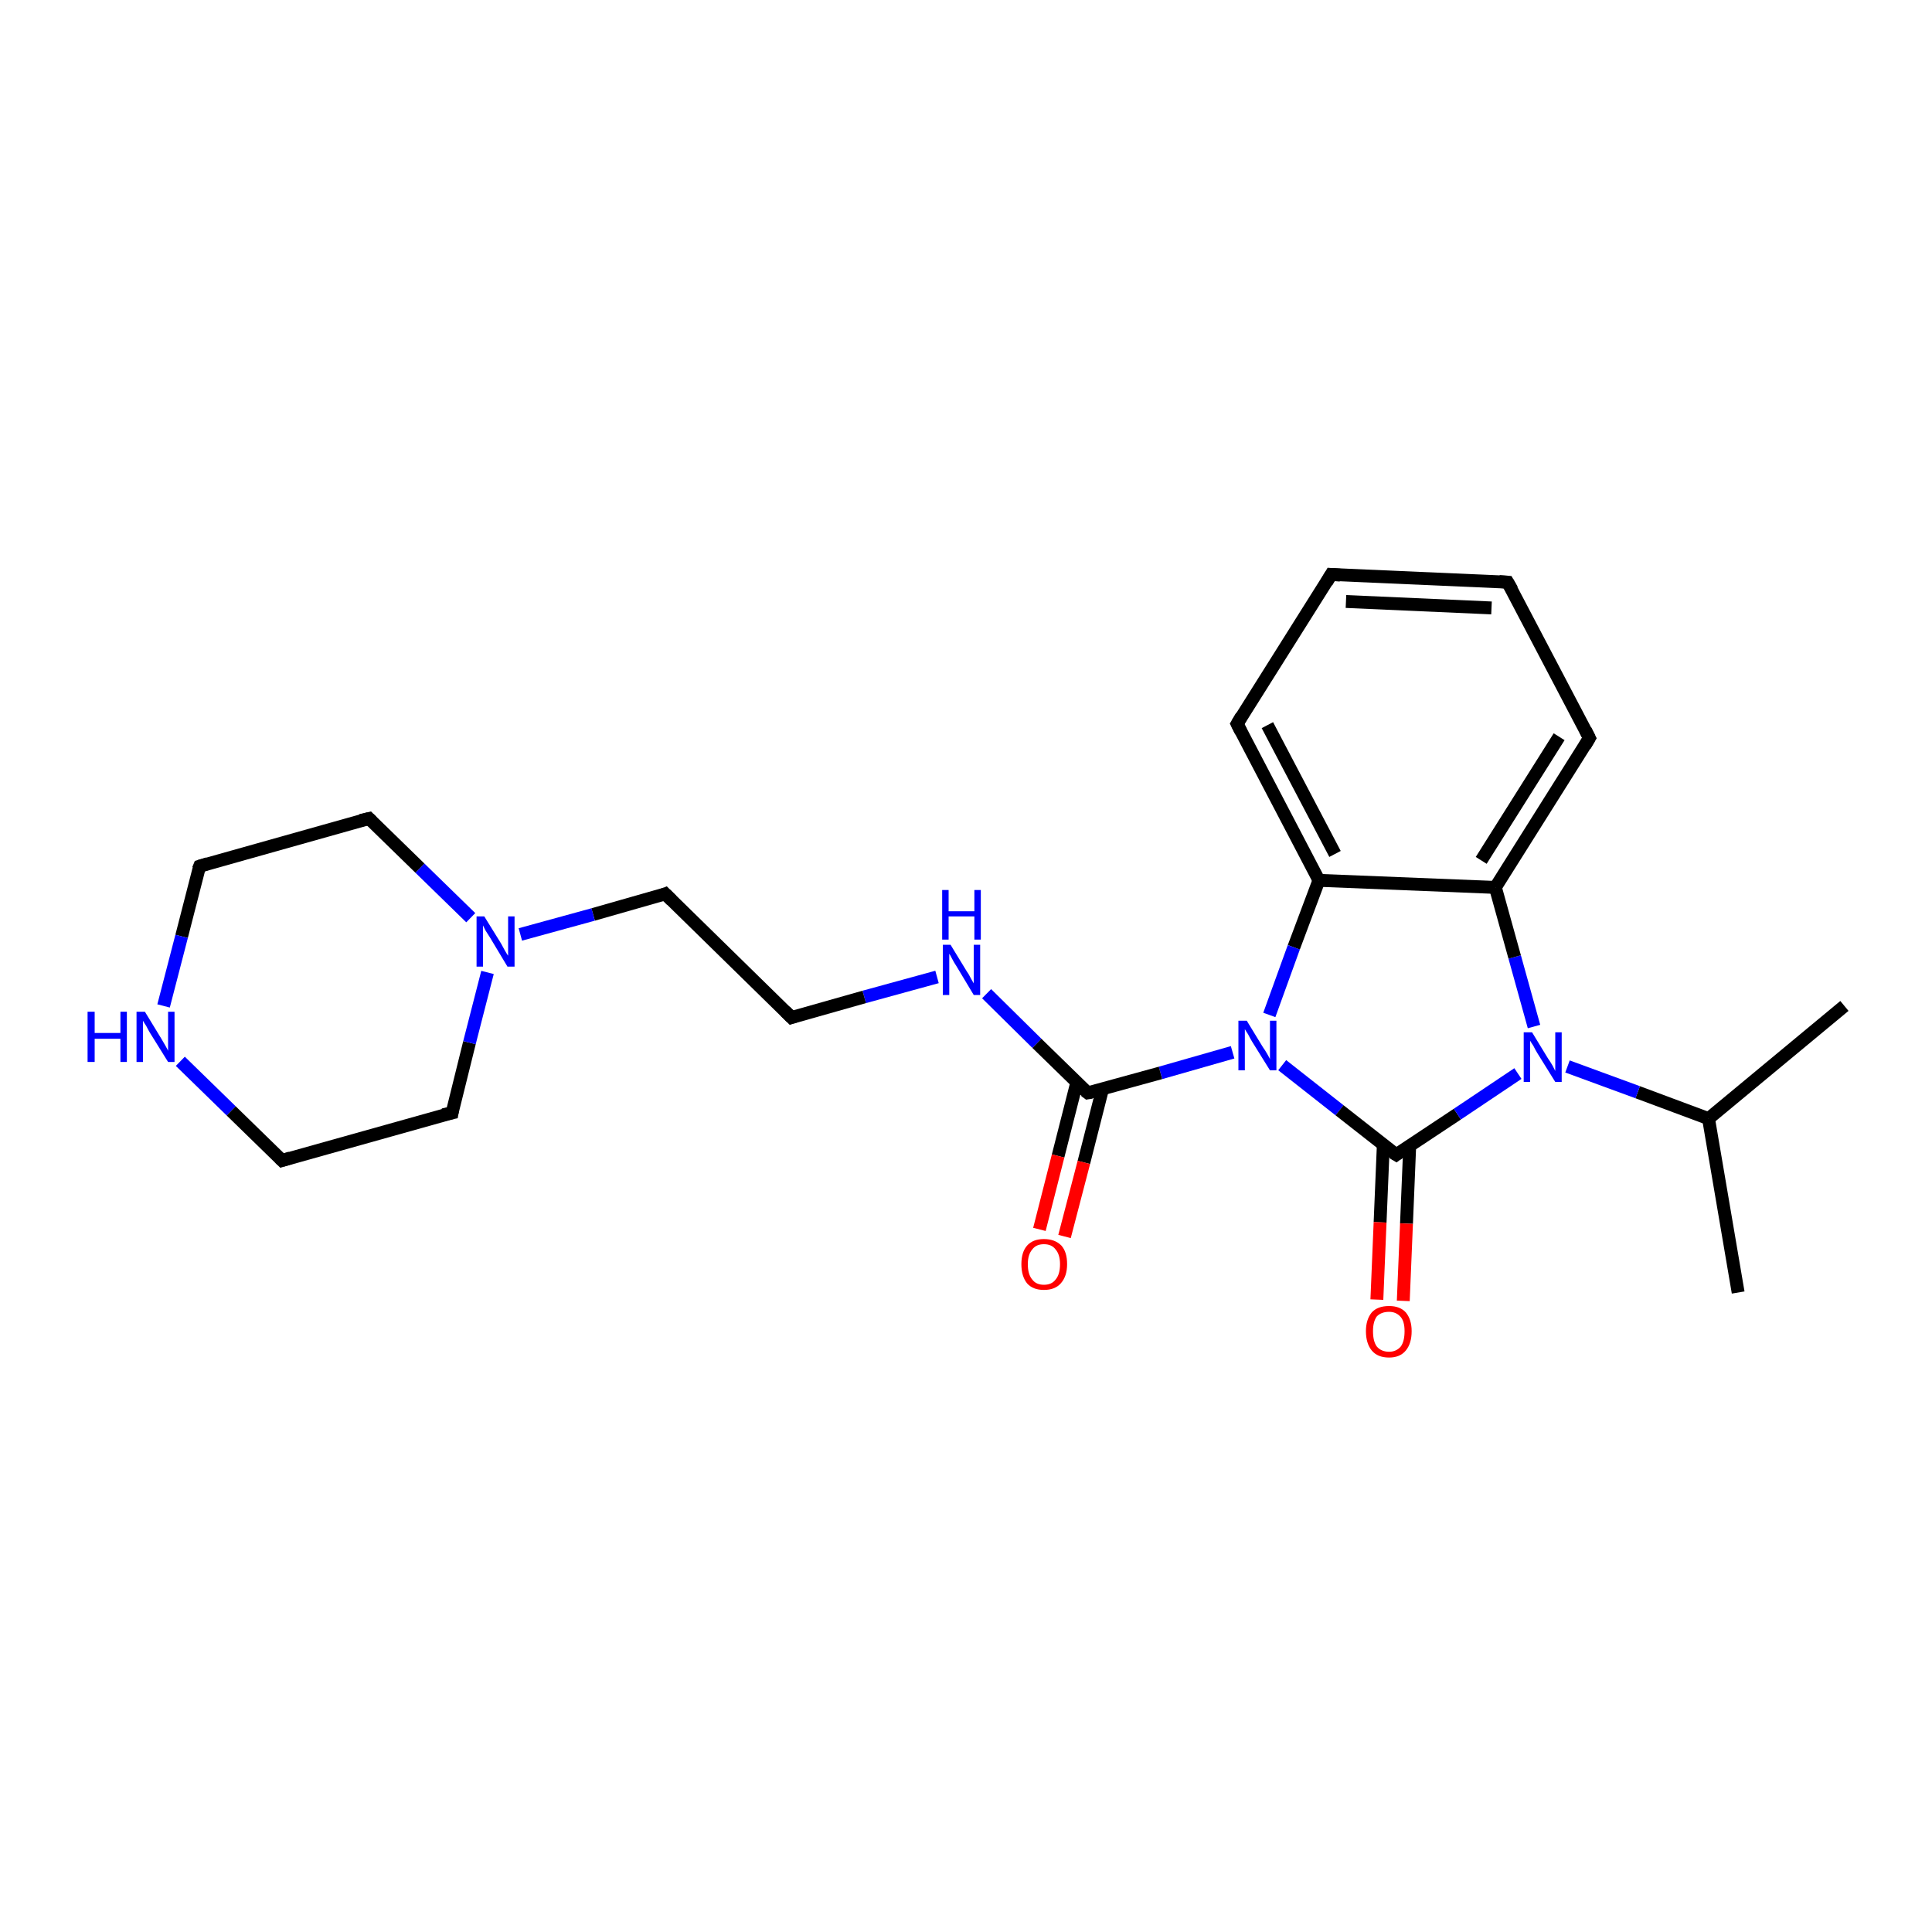 <?xml version='1.0' encoding='iso-8859-1'?>
<svg version='1.1' baseProfile='full'
              xmlns='http://www.w3.org/2000/svg'
                      xmlns:rdkit='http://www.rdkit.org/xml'
                      xmlns:xlink='http://www.w3.org/1999/xlink'
                  xml:space='preserve'
width='300px' height='300px' viewBox='0 0 300 300'>
<!-- END OF HEADER -->
<rect style='opacity:1.0;fill:#FFFFFF;stroke:none' width='300.0' height='300.0' x='0.0' y='0.0'> </rect>
<path class='bond-0 atom-0 atom-1' d='M 269.9,200.7 L 265.3,173.7' style='fill:none;fill-rule:evenodd;stroke:#000000;stroke-width:2.0px;stroke-linecap:butt;stroke-linejoin:miter;stroke-opacity:1' />
<path class='bond-1 atom-1 atom-2' d='M 265.3,173.7 L 286.4,156.2' style='fill:none;fill-rule:evenodd;stroke:#000000;stroke-width:2.0px;stroke-linecap:butt;stroke-linejoin:miter;stroke-opacity:1' />
<path class='bond-2 atom-1 atom-3' d='M 265.3,173.7 L 254.3,169.6' style='fill:none;fill-rule:evenodd;stroke:#000000;stroke-width:2.0px;stroke-linecap:butt;stroke-linejoin:miter;stroke-opacity:1' />
<path class='bond-2 atom-1 atom-3' d='M 254.3,169.6 L 243.4,165.6' style='fill:none;fill-rule:evenodd;stroke:#0000FF;stroke-width:2.0px;stroke-linecap:butt;stroke-linejoin:miter;stroke-opacity:1' />
<path class='bond-3 atom-3 atom-4' d='M 238.2,159.4 L 235.2,148.6' style='fill:none;fill-rule:evenodd;stroke:#0000FF;stroke-width:2.0px;stroke-linecap:butt;stroke-linejoin:miter;stroke-opacity:1' />
<path class='bond-3 atom-3 atom-4' d='M 235.2,148.6 L 232.2,137.8' style='fill:none;fill-rule:evenodd;stroke:#000000;stroke-width:2.0px;stroke-linecap:butt;stroke-linejoin:miter;stroke-opacity:1' />
<path class='bond-4 atom-4 atom-5' d='M 232.2,137.8 L 246.8,114.6' style='fill:none;fill-rule:evenodd;stroke:#000000;stroke-width:2.0px;stroke-linecap:butt;stroke-linejoin:miter;stroke-opacity:1' />
<path class='bond-4 atom-4 atom-5' d='M 230.0,133.6 L 242.1,114.4' style='fill:none;fill-rule:evenodd;stroke:#000000;stroke-width:2.0px;stroke-linecap:butt;stroke-linejoin:miter;stroke-opacity:1' />
<path class='bond-5 atom-5 atom-6' d='M 246.8,114.6 L 234.1,90.4' style='fill:none;fill-rule:evenodd;stroke:#000000;stroke-width:2.0px;stroke-linecap:butt;stroke-linejoin:miter;stroke-opacity:1' />
<path class='bond-6 atom-6 atom-7' d='M 234.1,90.4 L 206.7,89.2' style='fill:none;fill-rule:evenodd;stroke:#000000;stroke-width:2.0px;stroke-linecap:butt;stroke-linejoin:miter;stroke-opacity:1' />
<path class='bond-6 atom-6 atom-7' d='M 231.6,94.4 L 209.0,93.4' style='fill:none;fill-rule:evenodd;stroke:#000000;stroke-width:2.0px;stroke-linecap:butt;stroke-linejoin:miter;stroke-opacity:1' />
<path class='bond-7 atom-7 atom-8' d='M 206.7,89.2 L 192.1,112.4' style='fill:none;fill-rule:evenodd;stroke:#000000;stroke-width:2.0px;stroke-linecap:butt;stroke-linejoin:miter;stroke-opacity:1' />
<path class='bond-8 atom-8 atom-9' d='M 192.1,112.4 L 204.8,136.7' style='fill:none;fill-rule:evenodd;stroke:#000000;stroke-width:2.0px;stroke-linecap:butt;stroke-linejoin:miter;stroke-opacity:1' />
<path class='bond-8 atom-8 atom-9' d='M 196.8,112.6 L 207.3,132.6' style='fill:none;fill-rule:evenodd;stroke:#000000;stroke-width:2.0px;stroke-linecap:butt;stroke-linejoin:miter;stroke-opacity:1' />
<path class='bond-9 atom-9 atom-10' d='M 204.8,136.7 L 200.9,147.1' style='fill:none;fill-rule:evenodd;stroke:#000000;stroke-width:2.0px;stroke-linecap:butt;stroke-linejoin:miter;stroke-opacity:1' />
<path class='bond-9 atom-9 atom-10' d='M 200.9,147.1 L 197.1,157.6' style='fill:none;fill-rule:evenodd;stroke:#0000FF;stroke-width:2.0px;stroke-linecap:butt;stroke-linejoin:miter;stroke-opacity:1' />
<path class='bond-10 atom-10 atom-11' d='M 191.4,163.4 L 180.2,166.6' style='fill:none;fill-rule:evenodd;stroke:#0000FF;stroke-width:2.0px;stroke-linecap:butt;stroke-linejoin:miter;stroke-opacity:1' />
<path class='bond-10 atom-10 atom-11' d='M 180.2,166.6 L 168.9,169.7' style='fill:none;fill-rule:evenodd;stroke:#000000;stroke-width:2.0px;stroke-linecap:butt;stroke-linejoin:miter;stroke-opacity:1' />
<path class='bond-11 atom-11 atom-12' d='M 167.2,168.1 L 164.3,179.5' style='fill:none;fill-rule:evenodd;stroke:#000000;stroke-width:2.0px;stroke-linecap:butt;stroke-linejoin:miter;stroke-opacity:1' />
<path class='bond-11 atom-11 atom-12' d='M 164.3,179.5 L 161.4,190.9' style='fill:none;fill-rule:evenodd;stroke:#FF0000;stroke-width:2.0px;stroke-linecap:butt;stroke-linejoin:miter;stroke-opacity:1' />
<path class='bond-11 atom-11 atom-12' d='M 171.2,169.1 L 168.3,180.5' style='fill:none;fill-rule:evenodd;stroke:#000000;stroke-width:2.0px;stroke-linecap:butt;stroke-linejoin:miter;stroke-opacity:1' />
<path class='bond-11 atom-11 atom-12' d='M 168.3,180.5 L 165.3,192.0' style='fill:none;fill-rule:evenodd;stroke:#FF0000;stroke-width:2.0px;stroke-linecap:butt;stroke-linejoin:miter;stroke-opacity:1' />
<path class='bond-12 atom-11 atom-13' d='M 168.9,169.7 L 161.0,162.0' style='fill:none;fill-rule:evenodd;stroke:#000000;stroke-width:2.0px;stroke-linecap:butt;stroke-linejoin:miter;stroke-opacity:1' />
<path class='bond-12 atom-11 atom-13' d='M 161.0,162.0 L 153.2,154.3' style='fill:none;fill-rule:evenodd;stroke:#0000FF;stroke-width:2.0px;stroke-linecap:butt;stroke-linejoin:miter;stroke-opacity:1' />
<path class='bond-13 atom-13 atom-14' d='M 145.5,151.7 L 134.2,154.8' style='fill:none;fill-rule:evenodd;stroke:#0000FF;stroke-width:2.0px;stroke-linecap:butt;stroke-linejoin:miter;stroke-opacity:1' />
<path class='bond-13 atom-13 atom-14' d='M 134.2,154.8 L 122.9,158.0' style='fill:none;fill-rule:evenodd;stroke:#000000;stroke-width:2.0px;stroke-linecap:butt;stroke-linejoin:miter;stroke-opacity:1' />
<path class='bond-14 atom-14 atom-15' d='M 122.9,158.0 L 103.3,138.8' style='fill:none;fill-rule:evenodd;stroke:#000000;stroke-width:2.0px;stroke-linecap:butt;stroke-linejoin:miter;stroke-opacity:1' />
<path class='bond-15 atom-15 atom-16' d='M 103.3,138.8 L 92.1,142.0' style='fill:none;fill-rule:evenodd;stroke:#000000;stroke-width:2.0px;stroke-linecap:butt;stroke-linejoin:miter;stroke-opacity:1' />
<path class='bond-15 atom-15 atom-16' d='M 92.1,142.0 L 80.8,145.1' style='fill:none;fill-rule:evenodd;stroke:#0000FF;stroke-width:2.0px;stroke-linecap:butt;stroke-linejoin:miter;stroke-opacity:1' />
<path class='bond-16 atom-16 atom-17' d='M 73.1,142.5 L 65.2,134.8' style='fill:none;fill-rule:evenodd;stroke:#0000FF;stroke-width:2.0px;stroke-linecap:butt;stroke-linejoin:miter;stroke-opacity:1' />
<path class='bond-16 atom-16 atom-17' d='M 65.2,134.8 L 57.3,127.1' style='fill:none;fill-rule:evenodd;stroke:#000000;stroke-width:2.0px;stroke-linecap:butt;stroke-linejoin:miter;stroke-opacity:1' />
<path class='bond-17 atom-17 atom-18' d='M 57.3,127.1 L 31.0,134.5' style='fill:none;fill-rule:evenodd;stroke:#000000;stroke-width:2.0px;stroke-linecap:butt;stroke-linejoin:miter;stroke-opacity:1' />
<path class='bond-18 atom-18 atom-19' d='M 31.0,134.5 L 28.2,145.4' style='fill:none;fill-rule:evenodd;stroke:#000000;stroke-width:2.0px;stroke-linecap:butt;stroke-linejoin:miter;stroke-opacity:1' />
<path class='bond-18 atom-18 atom-19' d='M 28.2,145.4 L 25.4,156.2' style='fill:none;fill-rule:evenodd;stroke:#0000FF;stroke-width:2.0px;stroke-linecap:butt;stroke-linejoin:miter;stroke-opacity:1' />
<path class='bond-19 atom-19 atom-20' d='M 28.0,164.8 L 35.9,172.5' style='fill:none;fill-rule:evenodd;stroke:#0000FF;stroke-width:2.0px;stroke-linecap:butt;stroke-linejoin:miter;stroke-opacity:1' />
<path class='bond-19 atom-19 atom-20' d='M 35.9,172.5 L 43.8,180.2' style='fill:none;fill-rule:evenodd;stroke:#000000;stroke-width:2.0px;stroke-linecap:butt;stroke-linejoin:miter;stroke-opacity:1' />
<path class='bond-20 atom-20 atom-21' d='M 43.8,180.2 L 70.2,172.8' style='fill:none;fill-rule:evenodd;stroke:#000000;stroke-width:2.0px;stroke-linecap:butt;stroke-linejoin:miter;stroke-opacity:1' />
<path class='bond-21 atom-10 atom-22' d='M 199.1,165.4 L 208.0,172.4' style='fill:none;fill-rule:evenodd;stroke:#0000FF;stroke-width:2.0px;stroke-linecap:butt;stroke-linejoin:miter;stroke-opacity:1' />
<path class='bond-21 atom-10 atom-22' d='M 208.0,172.4 L 216.8,179.3' style='fill:none;fill-rule:evenodd;stroke:#000000;stroke-width:2.0px;stroke-linecap:butt;stroke-linejoin:miter;stroke-opacity:1' />
<path class='bond-22 atom-22 atom-23' d='M 214.8,177.8 L 214.3,189.8' style='fill:none;fill-rule:evenodd;stroke:#000000;stroke-width:2.0px;stroke-linecap:butt;stroke-linejoin:miter;stroke-opacity:1' />
<path class='bond-22 atom-22 atom-23' d='M 214.3,189.8 L 213.8,201.8' style='fill:none;fill-rule:evenodd;stroke:#FF0000;stroke-width:2.0px;stroke-linecap:butt;stroke-linejoin:miter;stroke-opacity:1' />
<path class='bond-22 atom-22 atom-23' d='M 218.9,177.9 L 218.4,190.0' style='fill:none;fill-rule:evenodd;stroke:#000000;stroke-width:2.0px;stroke-linecap:butt;stroke-linejoin:miter;stroke-opacity:1' />
<path class='bond-22 atom-22 atom-23' d='M 218.4,190.0 L 217.9,202.0' style='fill:none;fill-rule:evenodd;stroke:#FF0000;stroke-width:2.0px;stroke-linecap:butt;stroke-linejoin:miter;stroke-opacity:1' />
<path class='bond-23 atom-22 atom-3' d='M 216.8,179.3 L 226.3,173.0' style='fill:none;fill-rule:evenodd;stroke:#000000;stroke-width:2.0px;stroke-linecap:butt;stroke-linejoin:miter;stroke-opacity:1' />
<path class='bond-23 atom-22 atom-3' d='M 226.3,173.0 L 235.7,166.7' style='fill:none;fill-rule:evenodd;stroke:#0000FF;stroke-width:2.0px;stroke-linecap:butt;stroke-linejoin:miter;stroke-opacity:1' />
<path class='bond-24 atom-9 atom-4' d='M 204.8,136.7 L 232.2,137.8' style='fill:none;fill-rule:evenodd;stroke:#000000;stroke-width:2.0px;stroke-linecap:butt;stroke-linejoin:miter;stroke-opacity:1' />
<path class='bond-25 atom-21 atom-16' d='M 70.2,172.8 L 72.9,161.9' style='fill:none;fill-rule:evenodd;stroke:#000000;stroke-width:2.0px;stroke-linecap:butt;stroke-linejoin:miter;stroke-opacity:1' />
<path class='bond-25 atom-21 atom-16' d='M 72.9,161.9 L 75.7,151.0' style='fill:none;fill-rule:evenodd;stroke:#0000FF;stroke-width:2.0px;stroke-linecap:butt;stroke-linejoin:miter;stroke-opacity:1' />
<path d='M 246.1,115.8 L 246.8,114.6 L 246.2,113.4' style='fill:none;stroke:#000000;stroke-width:2.0px;stroke-linecap:butt;stroke-linejoin:miter;stroke-opacity:1;' />
<path d='M 234.8,91.6 L 234.1,90.4 L 232.8,90.3' style='fill:none;stroke:#000000;stroke-width:2.0px;stroke-linecap:butt;stroke-linejoin:miter;stroke-opacity:1;' />
<path d='M 208.1,89.3 L 206.7,89.2 L 206.0,90.4' style='fill:none;stroke:#000000;stroke-width:2.0px;stroke-linecap:butt;stroke-linejoin:miter;stroke-opacity:1;' />
<path d='M 192.8,111.2 L 192.1,112.4 L 192.7,113.6' style='fill:none;stroke:#000000;stroke-width:2.0px;stroke-linecap:butt;stroke-linejoin:miter;stroke-opacity:1;' />
<path d='M 169.5,169.6 L 168.9,169.7 L 168.5,169.4' style='fill:none;stroke:#000000;stroke-width:2.0px;stroke-linecap:butt;stroke-linejoin:miter;stroke-opacity:1;' />
<path d='M 123.5,157.8 L 122.9,158.0 L 121.9,157.0' style='fill:none;stroke:#000000;stroke-width:2.0px;stroke-linecap:butt;stroke-linejoin:miter;stroke-opacity:1;' />
<path d='M 104.3,139.8 L 103.3,138.8 L 102.8,139.0' style='fill:none;stroke:#000000;stroke-width:2.0px;stroke-linecap:butt;stroke-linejoin:miter;stroke-opacity:1;' />
<path d='M 57.7,127.5 L 57.3,127.1 L 56.0,127.4' style='fill:none;stroke:#000000;stroke-width:2.0px;stroke-linecap:butt;stroke-linejoin:miter;stroke-opacity:1;' />
<path d='M 32.3,134.1 L 31.0,134.5 L 30.8,135.0' style='fill:none;stroke:#000000;stroke-width:2.0px;stroke-linecap:butt;stroke-linejoin:miter;stroke-opacity:1;' />
<path d='M 43.4,179.8 L 43.8,180.2 L 45.1,179.8' style='fill:none;stroke:#000000;stroke-width:2.0px;stroke-linecap:butt;stroke-linejoin:miter;stroke-opacity:1;' />
<path d='M 68.8,173.1 L 70.2,172.8 L 70.3,172.2' style='fill:none;stroke:#000000;stroke-width:2.0px;stroke-linecap:butt;stroke-linejoin:miter;stroke-opacity:1;' />
<path d='M 216.3,179.0 L 216.8,179.3 L 217.2,179.0' style='fill:none;stroke:#000000;stroke-width:2.0px;stroke-linecap:butt;stroke-linejoin:miter;stroke-opacity:1;' />
<path class='atom-3' d='M 237.9 160.3
L 240.4 164.4
Q 240.7 164.8, 241.1 165.5
Q 241.5 166.3, 241.5 166.3
L 241.5 160.3
L 242.5 160.3
L 242.5 168.0
L 241.5 168.0
L 238.7 163.5
Q 238.4 163.0, 238.1 162.4
Q 237.7 161.8, 237.6 161.6
L 237.6 168.0
L 236.6 168.0
L 236.6 160.3
L 237.9 160.3
' fill='#0000FF'/>
<path class='atom-10' d='M 193.6 158.5
L 196.1 162.6
Q 196.4 163.0, 196.8 163.7
Q 197.2 164.4, 197.2 164.5
L 197.2 158.5
L 198.2 158.5
L 198.2 166.2
L 197.2 166.2
L 194.4 161.7
Q 194.1 161.2, 193.8 160.6
Q 193.4 160.0, 193.3 159.8
L 193.3 166.2
L 192.3 166.2
L 192.3 158.5
L 193.6 158.5
' fill='#0000FF'/>
<path class='atom-12' d='M 158.6 196.3
Q 158.6 194.4, 159.5 193.4
Q 160.4 192.4, 162.1 192.4
Q 163.8 192.4, 164.8 193.4
Q 165.7 194.4, 165.7 196.3
Q 165.7 198.2, 164.7 199.3
Q 163.8 200.3, 162.1 200.3
Q 160.4 200.3, 159.5 199.3
Q 158.6 198.2, 158.6 196.3
M 162.1 199.5
Q 163.3 199.5, 163.9 198.7
Q 164.6 197.9, 164.6 196.3
Q 164.6 194.8, 163.9 194.0
Q 163.3 193.2, 162.1 193.2
Q 160.9 193.2, 160.3 194.0
Q 159.6 194.8, 159.6 196.3
Q 159.6 197.9, 160.3 198.7
Q 160.9 199.5, 162.1 199.5
' fill='#FF0000'/>
<path class='atom-13' d='M 147.6 146.7
L 150.1 150.8
Q 150.4 151.2, 150.8 152.0
Q 151.2 152.7, 151.2 152.7
L 151.2 146.7
L 152.2 146.7
L 152.2 154.5
L 151.2 154.5
L 148.5 150.0
Q 148.1 149.4, 147.8 148.8
Q 147.5 148.2, 147.4 148.1
L 147.4 154.5
L 146.4 154.5
L 146.4 146.7
L 147.6 146.7
' fill='#0000FF'/>
<path class='atom-13' d='M 146.3 138.2
L 147.3 138.2
L 147.3 141.5
L 151.3 141.5
L 151.3 138.2
L 152.3 138.2
L 152.3 145.9
L 151.3 145.9
L 151.3 142.3
L 147.3 142.3
L 147.3 145.9
L 146.3 145.9
L 146.3 138.2
' fill='#0000FF'/>
<path class='atom-16' d='M 75.2 142.3
L 77.8 146.5
Q 78.0 146.9, 78.4 147.6
Q 78.8 148.3, 78.9 148.4
L 78.9 142.3
L 79.9 142.3
L 79.9 150.1
L 78.8 150.1
L 76.1 145.6
Q 75.8 145.1, 75.4 144.5
Q 75.1 143.9, 75.0 143.7
L 75.0 150.1
L 74.0 150.1
L 74.0 142.3
L 75.2 142.3
' fill='#0000FF'/>
<path class='atom-19' d='M 13.6 157.1
L 14.7 157.1
L 14.7 160.4
L 18.7 160.4
L 18.7 157.1
L 19.7 157.1
L 19.7 164.9
L 18.7 164.9
L 18.7 161.3
L 14.7 161.3
L 14.7 164.9
L 13.6 164.9
L 13.6 157.1
' fill='#0000FF'/>
<path class='atom-19' d='M 22.5 157.1
L 25.0 161.2
Q 25.3 161.7, 25.7 162.4
Q 26.1 163.1, 26.1 163.2
L 26.1 157.1
L 27.1 157.1
L 27.1 164.9
L 26.1 164.9
L 23.3 160.4
Q 23.0 159.9, 22.7 159.3
Q 22.3 158.7, 22.2 158.5
L 22.2 164.9
L 21.2 164.9
L 21.2 157.1
L 22.5 157.1
' fill='#0000FF'/>
<path class='atom-23' d='M 212.1 206.7
Q 212.1 204.9, 213.0 203.8
Q 213.9 202.8, 215.7 202.8
Q 217.4 202.8, 218.3 203.8
Q 219.2 204.9, 219.2 206.7
Q 219.2 208.6, 218.3 209.7
Q 217.4 210.8, 215.7 210.8
Q 213.9 210.8, 213.0 209.7
Q 212.1 208.6, 212.1 206.7
M 215.7 209.9
Q 216.8 209.9, 217.5 209.1
Q 218.1 208.3, 218.1 206.7
Q 218.1 205.2, 217.5 204.5
Q 216.8 203.7, 215.7 203.7
Q 214.5 203.7, 213.8 204.4
Q 213.2 205.2, 213.2 206.7
Q 213.2 208.3, 213.8 209.1
Q 214.5 209.9, 215.7 209.9
' fill='#FF0000'/>
</svg>
